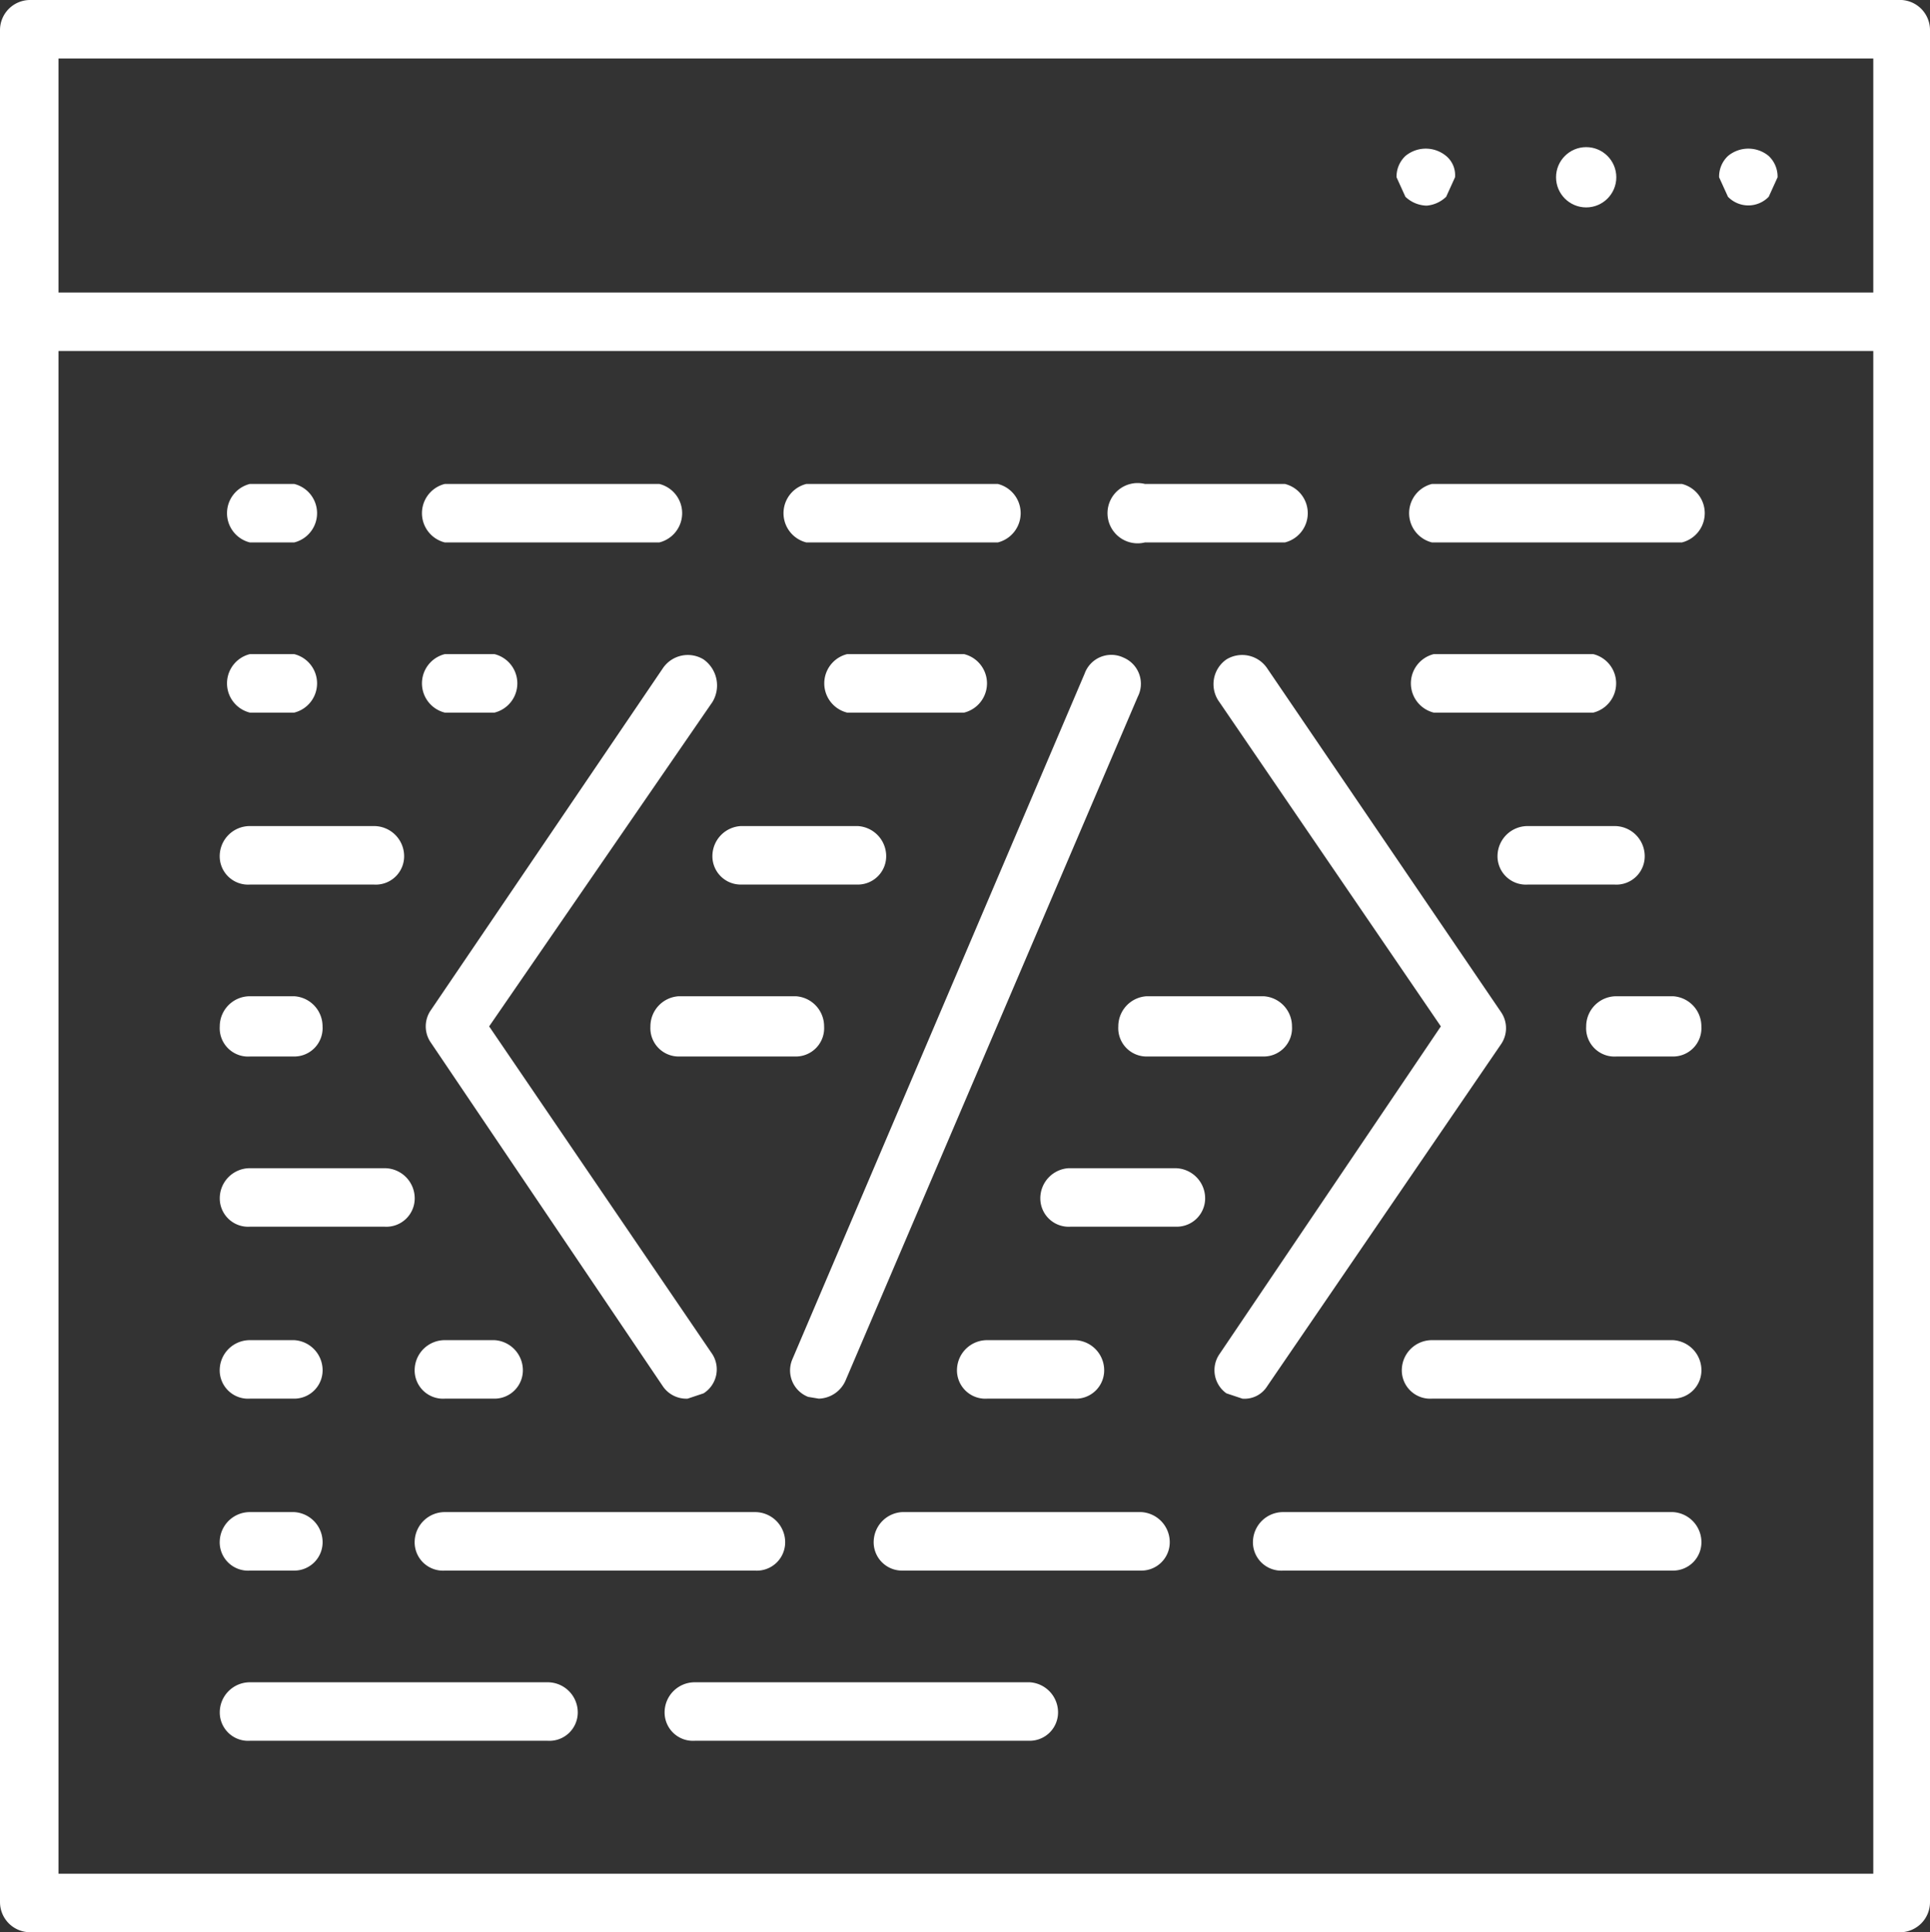 <svg xmlns="http://www.w3.org/2000/svg" viewBox="0 0 1.089 1.09"><rect x="0" y="0" width="1.089" height="1.09" fill="#333333" stroke="none"/><title>frameworks-white</title><g id="Layer_2" data-name="Layer 2"><g id="layer_1-2" data-name="layer 1"><path d="M1.073,0H.017A.017.017,0,0,0,0,.017V1.073a.017.017,0,0,0,.017.017H1.073a.017.017,0,0,0,.016-.017V.017A.017.017,0,0,0,1.073,0ZM.033.033H1.057V.165H.033ZM1.057,1.057H.033V.198H1.057Z" style="fill:#fff"/><path d="M.975.088A.016.016,0,0,0,.97.1L.975.111a.016.016,0,0,0,.023,0L1.003.1A.016.016,0,0,0,.998.088.018.018,0,0,0,.975.088Z" style="fill:#fff"/><circle cx="0.895" cy="0.1" r="0.017" style="fill:#fff"/><path d="M.793.088A.016.016,0,0,0,.788.1L.793.111A.018.018,0,0,0,.805.116.018.018,0,0,0,.816.111L.821.1A.014.014,0,0,0,.816.088.018.018,0,0,0,.793.088Z" style="fill:#fff"/><path d="M.141.306H.166a.017.017,0,0,0,0-.033H.141a.017.017,0,0,0,0,.033Z" style="fill:#fff"/><path d="M.141.402H.166a.017.017,0,0,0,0-.033H.141a.017.017,0,0,0,0,.033Z" style="fill:#fff"/><path d="M.141.596H.166A.016.016,0,0,0,.182.579.017.017,0,0,0,.166.562H.141A.017.017,0,0,0,.124.579.016.016,0,0,0,.141.596Z" style="fill:#fff"/><path d="M.141.789H.166A.016.016,0,0,0,.182.772.017.017,0,0,0,.166.756H.141A.017.017,0,0,0,.124.772.016.016,0,0,0,.141.789Z" style="fill:#fff"/><path d="M.141.886H.166A.016.016,0,0,0,.182.869.017.017,0,0,0,.166.853H.141A.017.017,0,0,0,.124.869.016.016,0,0,0,.141.886Z" style="fill:#fff"/><path d="M.899.369H.809a.017.017,0,0,0,0,.033H.899a.017.017,0,0,0,0-.033Z" style="fill:#fff"/><path d="M.251.886H.426A.016.016,0,0,0,.443.869.017.017,0,0,0,.426.853H.251A.017.017,0,0,0,.234.869.016.016,0,0,0,.251.886Z" style="fill:#fff"/><path d="M.141.692H.217A.016.016,0,0,0,.234.676.017.017,0,0,0,.217.659H.141A.017.017,0,0,0,.124.676.016.016,0,0,0,.141.692Z" style="fill:#fff"/><path d="M.663.659h-.06A.017.017,0,0,0,.587.676.016.016,0,0,0,.604.692h.06A.016.016,0,0,0,.68.676.017.017,0,0,0,.663.659Z" style="fill:#fff"/><path d="M.418.499H.484A.016.016,0,0,0,.5.482.017.017,0,0,0,.484.466H.418A.017.017,0,0,0,.402.482.016.016,0,0,0,.418.499Z" style="fill:#fff"/><path d="M.455.306H.563a.017.017,0,0,0,0-.033H.455a.017.017,0,0,0,0,.033Z" style="fill:#fff"/><path d="M.251.306H.372a.017.017,0,0,0,0-.033H.251a.017.017,0,0,0,0,.033Z" style="fill:#fff"/><path d="M.251.402H.279a.017.017,0,0,0,0-.033H.251a.017.017,0,0,0,0,.033Z" style="fill:#fff"/><path d="M.544.369H.478a.017.017,0,0,0,0,.033H.544a.017.017,0,0,0,0-.033Z" style="fill:#fff"/><path d="M.465.579A.017.017,0,0,0,.449.562H.383A.017.017,0,0,0,.367.579.016.016,0,0,0,.383.596H.449A.016.016,0,0,0,.465.579Z" style="fill:#fff"/><path d="M.713.596A.016.016,0,0,0,.729.579.017.017,0,0,0,.713.562H.647A.017.017,0,0,0,.631.579.016.016,0,0,0,.647.596Z" style="fill:#fff"/><path d="M.944.562H.912A.017.017,0,0,0,.895.579.016.016,0,0,0,.912.596H.944A.016.016,0,0,0,.96.579.017.017,0,0,0,.944.562Z" style="fill:#fff"/><path d="M.845.482A.016.016,0,0,0,.862.499H.911A.016.016,0,0,0,.928.482.017.017,0,0,0,.911.466H.862A.017.017,0,0,0,.845.482Z" style="fill:#fff"/><path d="M.644.853H.509A.017.017,0,0,0,.493.869.016.016,0,0,0,.509.886H.644A.016.016,0,0,0,.66.869.017.017,0,0,0,.644.853Z" style="fill:#fff"/><path d="M.944.853H.724A.017.017,0,0,0,.707.869.016.016,0,0,0,.724.886H.944A.016.016,0,0,0,.96.869.017.017,0,0,0,.944.853Z" style="fill:#fff"/><path d="M.141.499H.211A.016.016,0,0,0,.228.482.017.017,0,0,0,.211.466H.141A.017.017,0,0,0,.124.482.016.016,0,0,0,.141.499Z" style="fill:#fff"/><path d="M.251.789H.279A.016.016,0,0,0,.295.772.017.017,0,0,0,.279.756H.251A.017.017,0,0,0,.234.772.016.016,0,0,0,.251.789Z" style="fill:#fff"/><path d="M.606.789A.016.016,0,0,0,.623.772.017.017,0,0,0,.606.756H.557A.017.017,0,0,0,.54.772.016.016,0,0,0,.557.789Z" style="fill:#fff"/><path d="M.944.756H.808A.017.017,0,0,0,.791.772.016.016,0,0,0,.808.789H.944A.016.016,0,0,0,.96.772.017.017,0,0,0,.944.756Z" style="fill:#fff"/><path d="M.141.982H.309A.016.016,0,0,0,.326.966.017.017,0,0,0,.309.949H.141A.017.017,0,0,0,.124.966.016.016,0,0,0,.141.982Z" style="fill:#fff"/><path d="M.581.949H.392A.017.017,0,0,0,.375.966.016.016,0,0,0,.392.982H.581A.016.016,0,0,0,.597.966.017.017,0,0,0,.581.949Z" style="fill:#fff"/><path d="M.646.306H.725a.017.017,0,0,0,0-.033H.646a.017.017,0,1,0,0,.033Z" style="fill:#fff"/><path d="M.808.306H.949a.017.017,0,0,0,0-.033H.808a.017.017,0,0,0,0,.033Z" style="fill:#fff"/><path d="M.374.377.243.57a.016.016,0,0,0,0,.018L.374.782A.016.016,0,0,0,.388.789L.397.786A.016.016,0,0,0,.402.764L.276.579.402.396A.018.018,0,0,0,.397.372.017.017,0,0,0,.374.377Z" style="fill:#fff"/><path d="M.715.782.847.589a.016.016,0,0,0,0-.018L.715.377A.017.017,0,0,0,.692.372.017.017,0,0,0,.688.396L.813.579.688.764A.016.016,0,0,0,.692.786L.701.789A.015.015,0,0,0,.715.782Z" style="fill:#fff"/><path d="M.456.788.462.789A.017.017,0,0,0,.477.779L.642.393A.016.016,0,0,0,.634.371.016.016,0,0,0,.612.38L.447.767A.016.016,0,0,0,.456.788Z" style="fill:#fff"/></g></g></svg>